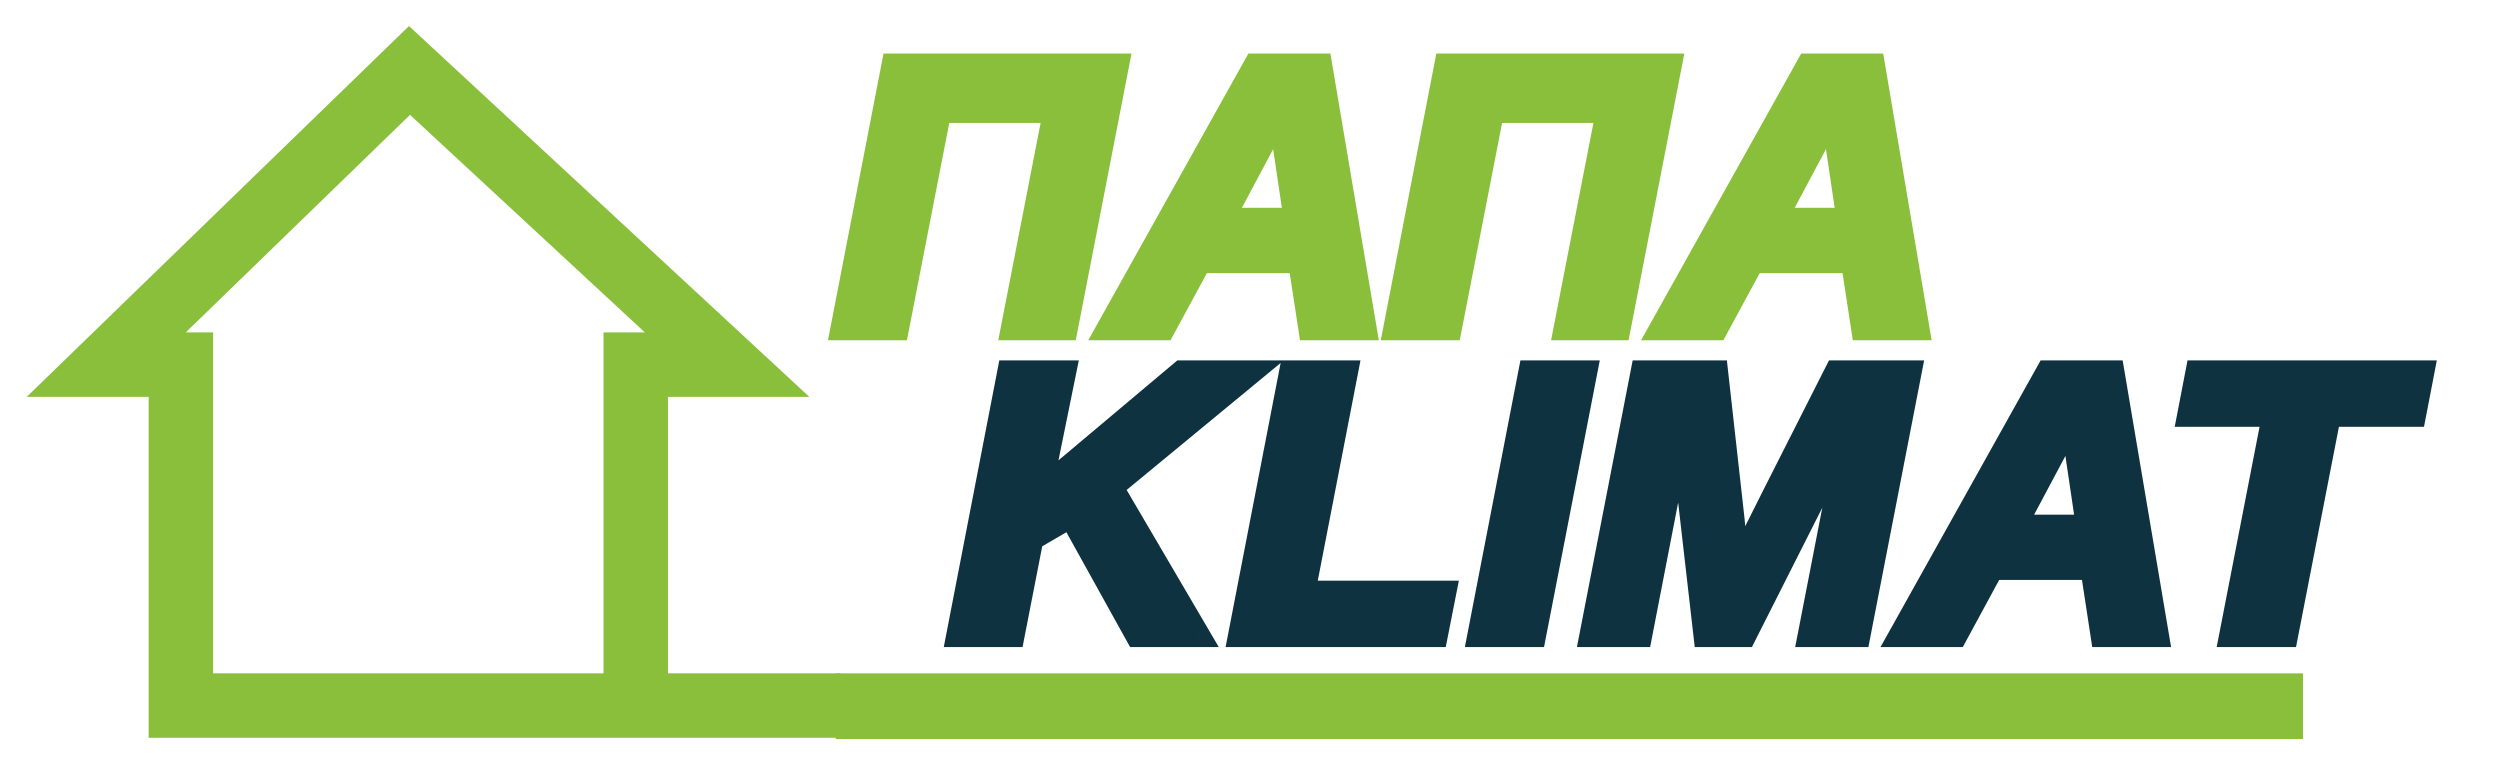<?xml version="1.0" encoding="UTF-8"?> <svg xmlns="http://www.w3.org/2000/svg" width="2094" height="655" viewBox="0 0 2094 655" fill="none"> <g clip-path="url(#clip0)"> <path d="M848.281 275L883.75 92.969H786.875L751.406 275H705.625L748.281 54.844H935.625L892.812 275H848.281ZM1097.46 275L1088.86 218.75H1004.96L974.488 275H928.55L1051.52 54.844H1105.89L1143.08 275H1097.46ZM1071.99 88.75C1069.8 95.417 1064.7 106.458 1056.68 121.875L1023.55 184.062H1085.27L1074.8 113.438C1072.93 99.375 1071.99 91.146 1071.99 88.75ZM1311.32 275L1346.79 92.969H1249.91L1214.44 275H1168.66L1211.32 54.844H1398.66L1355.85 275H1311.32ZM1560.49 275L1551.9 218.75H1467.99L1437.53 275H1391.59L1514.56 54.844H1568.93L1606.12 275H1560.49ZM1535.03 88.75C1532.84 95.417 1527.73 106.458 1519.71 121.875L1486.59 184.062H1548.31L1537.84 113.438C1535.96 99.375 1535.03 91.146 1535.03 88.75Z" fill="#8ABF3B"></path> <path d="M848.281 275L838.466 273.087L836.145 285H848.281V275ZM883.75 92.969L893.565 94.881L895.887 82.969H883.75V92.969ZM786.875 92.969V82.969H778.635L777.06 91.056L786.875 92.969ZM751.406 275V285H759.646L761.222 276.913L751.406 275ZM705.625 275L695.808 273.098L693.501 285H705.625V275ZM748.281 54.844V44.844H740.033L738.464 52.942L748.281 54.844ZM935.625 54.844L945.441 56.753L947.757 44.844H935.625V54.844ZM892.812 275V285H901.055L902.629 276.909L892.812 275ZM858.097 276.913L893.565 94.881L873.935 91.056L838.466 273.087L858.097 276.913ZM883.75 82.969H786.875V102.969H883.75V82.969ZM777.06 91.056L741.591 273.087L761.222 276.913L796.69 94.881L777.06 91.056ZM751.406 265H705.625V285H751.406V265ZM715.442 276.902L758.099 56.746L738.464 52.942L695.808 273.098L715.442 276.902ZM748.281 64.844H935.625V44.844H748.281V64.844ZM925.809 52.935L882.996 273.091L902.629 276.909L945.441 56.753L925.809 52.935ZM892.812 265H848.281V285H892.812V265ZM1097.46 275L1087.57 276.51L1088.87 285H1097.46V275ZM1088.86 218.75L1098.75 217.24L1097.45 208.75H1088.86V218.75ZM1004.96 218.75V208.75H999L996.163 213.987L1004.96 218.75ZM974.488 275V285H980.444L983.28 279.763L974.488 275ZM928.55 275L919.82 270.124L911.51 285H928.55V275ZM1051.52 54.844V44.844H1045.65L1042.79 49.967L1051.52 54.844ZM1105.89 54.844L1115.75 53.178L1114.35 44.844H1105.89V54.844ZM1143.08 275V285H1154.91L1152.94 273.334L1143.08 275ZM1071.99 88.75H1081.99L1062.49 85.632L1071.99 88.75ZM1056.68 121.875L1065.5 126.576L1065.52 126.533L1065.55 126.49L1056.68 121.875ZM1023.55 184.062L1014.72 179.361L1006.89 194.062H1023.55V184.062ZM1085.27 184.062V194.062H1096.86L1095.16 182.596L1085.27 184.062ZM1074.8 113.438L1064.89 114.759L1064.9 114.832L1064.91 114.904L1074.8 113.438ZM1107.34 273.49L1098.75 217.24L1078.98 220.26L1087.57 276.51L1107.34 273.49ZM1088.86 208.75H1004.96V228.75H1088.86V208.75ZM996.163 213.987L965.695 270.237L983.28 279.763L1013.75 223.513L996.163 213.987ZM974.488 265H928.55V285H974.488V265ZM937.28 279.876L1060.25 59.72L1042.79 49.967L919.82 270.124L937.28 279.876ZM1051.52 64.844H1105.89V44.844H1051.52V64.844ZM1096.03 56.509L1133.22 276.666L1152.94 273.334L1115.75 53.178L1096.03 56.509ZM1143.08 265H1097.46V285H1143.08V265ZM1062.49 85.632C1060.58 91.437 1055.83 101.826 1047.8 117.26L1065.55 126.49C1073.56 111.09 1079.02 99.396 1081.49 91.868L1062.49 85.632ZM1047.85 117.174L1014.72 179.361L1032.38 188.764L1065.5 126.576L1047.85 117.174ZM1023.55 194.062H1085.27V174.062H1023.55V194.062ZM1095.16 182.596L1084.69 111.971L1064.91 114.904L1075.38 185.529L1095.16 182.596ZM1084.71 112.116C1083.78 105.11 1083.08 99.609 1082.63 95.587C1082.4 93.573 1082.23 91.973 1082.12 90.762C1082.07 90.157 1082.04 89.679 1082.01 89.315C1082 89.134 1082 88.995 1081.99 88.893C1081.99 88.787 1081.99 88.744 1081.99 88.75H1061.99C1061.99 91.994 1063.07 101.105 1064.89 114.759L1084.71 112.116ZM1311.32 275L1301.5 273.087L1299.18 285H1311.32V275ZM1346.79 92.969L1356.6 94.881L1358.92 82.969H1346.79V92.969ZM1249.91 92.969V82.969H1241.67L1240.1 91.056L1249.91 92.969ZM1214.44 275V285H1222.68L1224.26 276.913L1214.44 275ZM1168.66 275L1158.85 273.098L1156.54 285H1168.66V275ZM1211.32 54.844V44.844H1203.07L1201.5 52.942L1211.32 54.844ZM1398.66 54.844L1408.48 56.753L1410.79 44.844H1398.66V54.844ZM1355.85 275V285H1364.09L1365.67 276.909L1355.85 275ZM1321.13 276.913L1356.6 94.881L1336.97 91.056L1301.5 273.087L1321.13 276.913ZM1346.79 82.969H1249.91V102.969H1346.79V82.969ZM1240.1 91.056L1204.63 273.087L1224.26 276.913L1259.73 94.881L1240.1 91.056ZM1214.44 265H1168.66V285H1214.44V265ZM1178.48 276.902L1221.14 56.746L1201.5 52.942L1158.85 273.098L1178.48 276.902ZM1211.32 64.844H1398.66V44.844H1211.32V64.844ZM1388.85 52.935L1346.03 273.091L1365.67 276.909L1408.48 56.753L1388.85 52.935ZM1355.85 265H1311.32V285H1355.85V265ZM1560.49 275L1550.61 276.51L1551.91 285H1560.49V275ZM1551.9 218.75L1561.79 217.24L1560.49 208.75H1551.9V218.75ZM1467.99 218.75V208.75H1462.04L1459.2 213.987L1467.99 218.75ZM1437.53 275V285H1443.48L1446.32 279.763L1437.53 275ZM1391.59 275L1382.86 270.124L1374.55 285H1391.59V275ZM1514.56 54.844V44.844H1508.69L1505.83 49.967L1514.56 54.844ZM1568.93 54.844L1578.79 53.178L1577.38 44.844H1568.93V54.844ZM1606.12 275V285H1617.95L1615.98 273.334L1606.12 275ZM1535.03 88.75H1545.03L1525.52 85.632L1535.03 88.75ZM1519.71 121.875L1528.54 126.576L1528.56 126.533L1528.58 126.49L1519.71 121.875ZM1486.59 184.062L1477.76 179.361L1469.93 194.062H1486.59V184.062ZM1548.31 184.062V194.062H1559.9L1558.2 182.596L1548.31 184.062ZM1537.84 113.438L1527.93 114.759L1527.93 114.832L1527.95 114.904L1537.84 113.438ZM1570.38 273.49L1561.79 217.24L1542.01 220.26L1550.61 276.51L1570.38 273.49ZM1551.9 208.75H1467.99V228.75H1551.9V208.75ZM1459.2 213.987L1428.73 270.237L1446.32 279.763L1476.79 223.513L1459.2 213.987ZM1437.53 265H1391.59V285H1437.53V265ZM1400.32 279.876L1523.29 59.72L1505.83 49.967L1382.86 270.124L1400.32 279.876ZM1514.56 64.844H1568.93V44.844H1514.56V64.844ZM1559.07 56.509L1596.26 276.666L1615.98 273.334L1578.79 53.178L1559.07 56.509ZM1606.12 265H1560.49V285H1606.12V265ZM1525.52 85.632C1523.62 91.437 1518.87 101.826 1510.84 117.26L1528.58 126.49C1536.6 111.09 1542.06 99.396 1544.53 91.868L1525.52 85.632ZM1510.89 117.174L1477.76 179.361L1495.41 188.764L1528.54 126.576L1510.89 117.174ZM1486.59 194.062H1548.31V174.062H1486.59V194.062ZM1558.2 182.596L1547.73 111.971L1527.95 114.904L1538.41 185.529L1558.2 182.596ZM1547.75 112.116C1546.82 105.11 1546.12 99.609 1545.66 95.587C1545.43 93.573 1545.27 91.973 1545.16 90.762C1545.11 90.157 1545.07 89.679 1545.05 89.315C1545.04 89.134 1545.03 88.995 1545.03 88.893C1545.03 88.787 1545.03 88.744 1545.03 88.75H1525.03C1525.03 91.994 1526.1 101.105 1527.93 114.759L1547.75 112.116Z" fill="#8ABF3B"></path> <path d="M952.469 532L897 432L864.031 451.219L848.25 532H802.625L845.281 311.844H891.375L871.062 411.688L989.812 311.844H1047.47L930.75 408.094L1003.41 532H952.469ZM1038.68 532L1081.33 311.844H1127.43L1091.64 496.375H1209.77L1202.74 532H1038.68ZM1239.1 532L1281.76 311.844H1327.85L1285.04 532H1239.1ZM1515.78 532L1542.65 393.875C1545.36 380.333 1549.21 363.562 1554.21 343.562L1543.43 367.156C1535.2 385.281 1529.26 397.729 1525.62 404.5L1461.24 532H1428.43L1413.74 404.031C1410.51 373.719 1408.43 353.562 1407.49 343.562C1404.58 368.979 1402.34 385.594 1400.78 393.406L1373.9 532H1332.96L1375.78 311.844H1437.49L1451.24 434.969L1455.15 478.094C1458.9 469.76 1462.39 462.208 1465.62 455.438C1468.85 448.667 1493.01 400.802 1538.12 311.844H1599.53L1556.71 532H1515.78ZM1761.04 532L1752.45 475.75H1668.54L1638.08 532H1592.14L1715.11 311.844H1769.48L1806.67 532H1761.04ZM1735.58 345.75C1733.39 352.417 1728.28 363.458 1720.26 378.875L1687.14 441.062H1748.86L1738.39 370.438C1736.51 356.375 1735.58 348.146 1735.58 345.75ZM1950.84 347.469L1914.91 532H1868.81L1904.75 347.469H1833.66L1840.53 311.844H2028.97L2022.09 347.469H1950.84Z" fill="#0F3240"></path> <path d="M952.469 532L943.724 536.851L946.58 542H952.469V532ZM897 432L905.745 427.149L900.79 418.216L891.964 423.361L897 432ZM864.031 451.219L858.995 442.579L855.085 444.859L854.217 449.301L864.031 451.219ZM848.25 532V542H856.485L858.064 533.917L848.25 532ZM802.625 532L792.808 530.098L790.501 542H802.625V532ZM845.281 311.844V301.844H837.033L835.464 309.942L845.281 311.844ZM891.375 311.844L901.174 313.837L903.614 301.844H891.375V311.844ZM871.062 411.688L861.263 409.694L855.545 437.799L877.498 419.342L871.062 411.688ZM989.812 311.844V301.844H986.167L983.377 304.19L989.812 311.844ZM1047.47 311.844L1053.83 319.559L1075.31 301.844H1047.47V311.844ZM930.75 408.094L924.388 400.379L917.813 405.801L922.124 413.152L930.75 408.094ZM1003.41 532V542H1020.86L1012.03 526.942L1003.41 532ZM961.214 527.149L905.745 427.149L888.255 436.851L943.724 536.851L961.214 527.149ZM891.964 423.361L858.995 442.579L869.067 459.858L902.036 440.639L891.964 423.361ZM854.217 449.301L838.436 530.083L858.064 533.917L873.846 453.136L854.217 449.301ZM848.25 522H802.625V542H848.25V522ZM812.442 533.902L855.099 313.746L835.464 309.942L792.808 530.098L812.442 533.902ZM845.281 321.844H891.375V301.844H845.281V321.844ZM881.576 309.85L861.263 409.694L880.862 413.681L901.174 313.837L881.576 309.85ZM877.498 419.342L996.248 319.498L983.377 304.19L864.627 404.033L877.498 419.342ZM989.812 321.844H1047.47V301.844H989.812V321.844ZM1041.11 304.129L924.388 400.379L937.112 415.809L1053.83 319.559L1041.11 304.129ZM922.124 413.152L994.78 537.058L1012.03 526.942L939.376 403.035L922.124 413.152ZM1003.41 522H952.469V542H1003.41V522ZM1038.68 532L1028.86 530.098L1026.55 542H1038.68V532ZM1081.33 311.844V301.844H1073.08L1071.51 309.942L1081.33 311.844ZM1127.43 311.844L1137.24 313.747L1139.55 301.844H1127.43V311.844ZM1091.64 496.375L1081.83 494.471L1079.52 506.375H1091.64V496.375ZM1209.77 496.375L1219.58 498.311L1221.94 486.375H1209.77V496.375ZM1202.74 532V542H1210.96L1212.55 533.936L1202.74 532ZM1048.49 533.902L1091.15 313.746L1071.51 309.942L1028.86 530.098L1048.49 533.902ZM1081.33 321.844H1127.43V301.844H1081.33V321.844ZM1117.61 309.94L1081.83 494.471L1101.46 498.279L1137.24 313.747L1117.61 309.94ZM1091.64 506.375H1209.77V486.375H1091.64V506.375ZM1199.96 494.439L1192.93 530.064L1212.55 533.936L1219.58 498.311L1199.96 494.439ZM1202.74 522H1038.68V542H1202.74V522ZM1239.1 532L1229.28 530.098L1226.98 542H1239.1V532ZM1281.76 311.844V301.844H1273.51L1271.94 309.942L1281.76 311.844ZM1327.85 311.844L1337.67 313.753L1339.98 301.844H1327.85V311.844ZM1285.04 532V542H1293.28L1294.85 533.909L1285.04 532ZM1248.92 533.902L1291.57 313.746L1271.94 309.942L1229.28 530.098L1248.92 533.902ZM1281.76 321.844H1327.85V301.844H1281.76V321.844ZM1318.03 309.935L1275.22 530.091L1294.85 533.909L1337.67 313.753L1318.03 309.935ZM1285.04 522H1239.1V542H1285.04V522ZM1515.78 532L1505.96 530.09L1503.64 542H1515.78V532ZM1542.65 393.875L1532.84 391.914L1532.84 391.939L1532.83 391.965L1542.65 393.875ZM1554.21 343.562L1563.91 345.988L1545.12 339.406L1554.21 343.562ZM1543.43 367.156L1534.34 363L1534.33 363.011L1534.33 363.022L1543.43 367.156ZM1525.62 404.5L1516.81 399.759L1516.75 399.875L1516.69 399.993L1525.62 404.5ZM1461.24 532V542H1467.4L1470.17 536.507L1461.24 532ZM1428.43 532L1418.5 533.14L1419.51 542H1428.43V532ZM1413.74 404.031L1403.8 405.091L1403.8 405.131L1403.81 405.172L1413.74 404.031ZM1407.49 343.562L1417.45 342.629L1397.56 342.422L1407.49 343.562ZM1400.78 393.406L1390.97 391.445L1390.96 391.474L1390.96 391.503L1400.78 393.406ZM1373.9 532V542H1382.15L1383.72 533.904L1373.9 532ZM1332.96 532L1323.15 530.091L1320.83 542H1332.96V532ZM1375.78 311.844V301.844H1367.53L1365.96 309.935L1375.78 311.844ZM1437.49 311.844L1447.43 310.734L1446.44 301.844H1437.49V311.844ZM1451.24 434.969L1461.2 434.067L1461.19 433.963L1461.18 433.859L1451.24 434.969ZM1455.15 478.094L1445.19 478.996L1448.63 516.954L1464.27 482.197L1455.15 478.094ZM1465.62 455.438L1474.64 459.742L1465.62 455.438ZM1538.12 311.844V301.844H1531.98L1529.2 307.322L1538.12 311.844ZM1599.53 311.844L1609.34 313.753L1611.66 301.844H1599.53V311.844ZM1556.71 532V542H1564.96L1566.53 533.909L1556.71 532ZM1525.59 533.91L1552.47 395.785L1532.83 391.965L1505.96 530.09L1525.59 533.91ZM1552.46 395.836C1555.12 382.505 1558.94 365.901 1563.91 345.988L1544.51 341.137C1539.49 361.224 1535.59 378.161 1532.84 391.914L1552.46 395.836ZM1545.12 339.406L1534.34 363L1552.53 371.312L1563.31 347.719L1545.12 339.406ZM1534.33 363.022C1526.09 381.164 1520.28 393.324 1516.81 399.759L1534.42 409.241C1538.25 402.134 1544.32 389.398 1552.54 371.29L1534.33 363.022ZM1516.69 399.993L1452.32 527.493L1470.17 536.507L1534.55 409.007L1516.69 399.993ZM1461.24 522H1428.43V542H1461.24V522ZM1438.37 530.86L1423.68 402.891L1403.81 405.172L1418.5 533.14L1438.37 530.86ZM1423.69 402.972C1420.46 372.648 1418.38 352.555 1417.45 342.629L1397.54 344.496C1398.48 354.57 1400.57 374.789 1403.8 405.091L1423.69 402.972ZM1397.56 342.422C1394.63 367.929 1392.44 384.115 1390.97 391.445L1410.58 395.367C1412.24 387.072 1414.52 370.029 1417.43 344.703L1397.56 342.422ZM1390.96 391.503L1364.08 530.096L1383.72 533.904L1410.59 395.31L1390.96 391.503ZM1373.9 522H1332.96V542H1373.9V522ZM1342.78 533.909L1385.59 313.753L1365.96 309.935L1323.15 530.091L1342.78 533.909ZM1375.78 321.844H1437.49V301.844H1375.78V321.844ZM1427.56 312.954L1441.31 436.079L1461.18 433.859L1447.43 310.734L1427.56 312.954ZM1441.28 435.871L1445.19 478.996L1465.11 477.192L1461.2 434.067L1441.28 435.871ZM1464.27 482.197C1468 473.918 1471.45 466.434 1474.64 459.742L1456.59 451.133C1453.33 457.983 1449.8 465.603 1446.03 473.99L1464.27 482.197ZM1474.64 459.742C1477.81 453.116 1501.88 405.429 1547.04 316.366L1529.2 307.322C1484.15 396.175 1459.89 444.218 1456.59 451.133L1474.64 459.742ZM1538.12 321.844H1599.53V301.844H1538.12V321.844ZM1589.71 309.935L1546.9 530.091L1566.53 533.909L1609.34 313.753L1589.71 309.935ZM1556.71 522H1515.78V542H1556.71V522ZM1761.04 532L1751.16 533.51L1752.46 542H1761.04V532ZM1752.45 475.75L1762.34 474.24L1761.04 465.75H1752.45V475.75ZM1668.54 475.75V465.75H1662.59L1659.75 470.987L1668.54 475.75ZM1638.08 532V542H1644.03L1646.87 536.763L1638.08 532ZM1592.14 532L1583.41 527.124L1575.1 542H1592.14V532ZM1715.11 311.844V301.844H1709.24L1706.38 306.967L1715.11 311.844ZM1769.48 311.844L1779.34 310.178L1777.93 301.844H1769.48V311.844ZM1806.67 532V542H1818.5L1816.53 530.334L1806.67 532ZM1735.58 345.75H1745.58L1726.07 342.632L1735.58 345.75ZM1720.26 378.875L1729.09 383.576L1729.11 383.533L1729.13 383.49L1720.26 378.875ZM1687.14 441.062L1678.31 436.361L1670.48 451.062H1687.14V441.062ZM1748.86 441.062V451.062H1760.45L1758.75 439.596L1748.86 441.062ZM1738.39 370.438L1728.48 371.759L1728.48 371.832L1728.5 371.904L1738.39 370.438ZM1770.93 530.49L1762.34 474.24L1742.56 477.26L1751.16 533.51L1770.93 530.49ZM1752.45 465.75H1668.54V485.75H1752.45V465.75ZM1659.75 470.987L1629.28 527.237L1646.87 536.763L1677.34 480.513L1659.75 470.987ZM1638.08 522H1592.14V542H1638.08V522ZM1600.87 536.876L1723.84 316.72L1706.38 306.967L1583.41 527.124L1600.87 536.876ZM1715.11 321.844H1769.48V301.844H1715.11V321.844ZM1759.62 313.509L1796.81 533.666L1816.53 530.334L1779.34 310.178L1759.62 313.509ZM1806.67 522H1761.04V542H1806.67V522ZM1726.07 342.632C1724.17 348.437 1719.42 358.826 1711.39 374.26L1729.13 383.49C1737.15 368.09 1742.61 356.396 1745.08 348.868L1726.07 342.632ZM1711.44 374.174L1678.31 436.361L1695.96 445.764L1729.09 383.576L1711.44 374.174ZM1687.14 451.062H1748.86V431.062H1687.14V451.062ZM1758.75 439.596L1748.28 368.971L1728.5 371.904L1738.96 442.529L1758.75 439.596ZM1748.3 369.116C1747.37 362.11 1746.67 356.609 1746.21 352.587C1745.98 350.573 1745.82 348.973 1745.71 347.762C1745.66 347.157 1745.62 346.679 1745.6 346.315C1745.59 346.134 1745.58 345.995 1745.58 345.893C1745.58 345.787 1745.58 345.744 1745.58 345.75H1725.58C1725.58 348.994 1726.65 358.105 1728.48 371.759L1748.3 369.116ZM1950.84 347.469V337.469H1942.6L1941.03 345.557L1950.84 347.469ZM1914.91 532V542H1923.15L1924.72 533.912L1914.91 532ZM1868.81 532L1859 530.088L1856.68 542H1868.81V532ZM1904.75 347.469L1914.57 349.38L1916.89 337.469H1904.75V347.469ZM1833.66 347.469L1823.84 345.574L1821.54 357.469H1833.66V347.469ZM1840.53 311.844V301.844H1832.28L1830.71 309.949L1840.53 311.844ZM2028.97 311.844L2038.79 313.739L2041.08 301.844H2028.97V311.844ZM2022.09 347.469V357.469H2030.35L2031.91 349.364L2022.09 347.469ZM1941.03 345.557L1905.09 530.088L1924.72 533.912L1960.66 349.38L1941.03 345.557ZM1914.91 522H1868.81V542H1914.91V522ZM1878.63 533.912L1914.57 349.38L1894.93 345.557L1859 530.088L1878.63 533.912ZM1904.75 337.469H1833.66V357.469H1904.75V337.469ZM1843.48 349.364L1850.35 313.739L1830.71 309.949L1823.84 345.574L1843.48 349.364ZM1840.53 321.844H2028.97V301.844H1840.53V321.844ZM2019.15 309.949L2012.27 345.574L2031.91 349.364L2038.79 313.739L2019.15 309.949ZM2022.09 337.469H1950.84V357.469H2022.09V337.469Z" fill="#0F3240"></path> <rect x="700" y="564" width="1229" height="55" fill="#8ABF3B"></rect> <path d="M704 591H532.5M532.5 591V305.406H609L343 59L89 305.406H151.5V591H532.5Z" stroke="#8ABF3B" stroke-width="54"></path> </g> <defs> <clipPath id="clip0"> <rect width="2094" height="655" fill="white"></rect> </clipPath> </defs> </svg> 